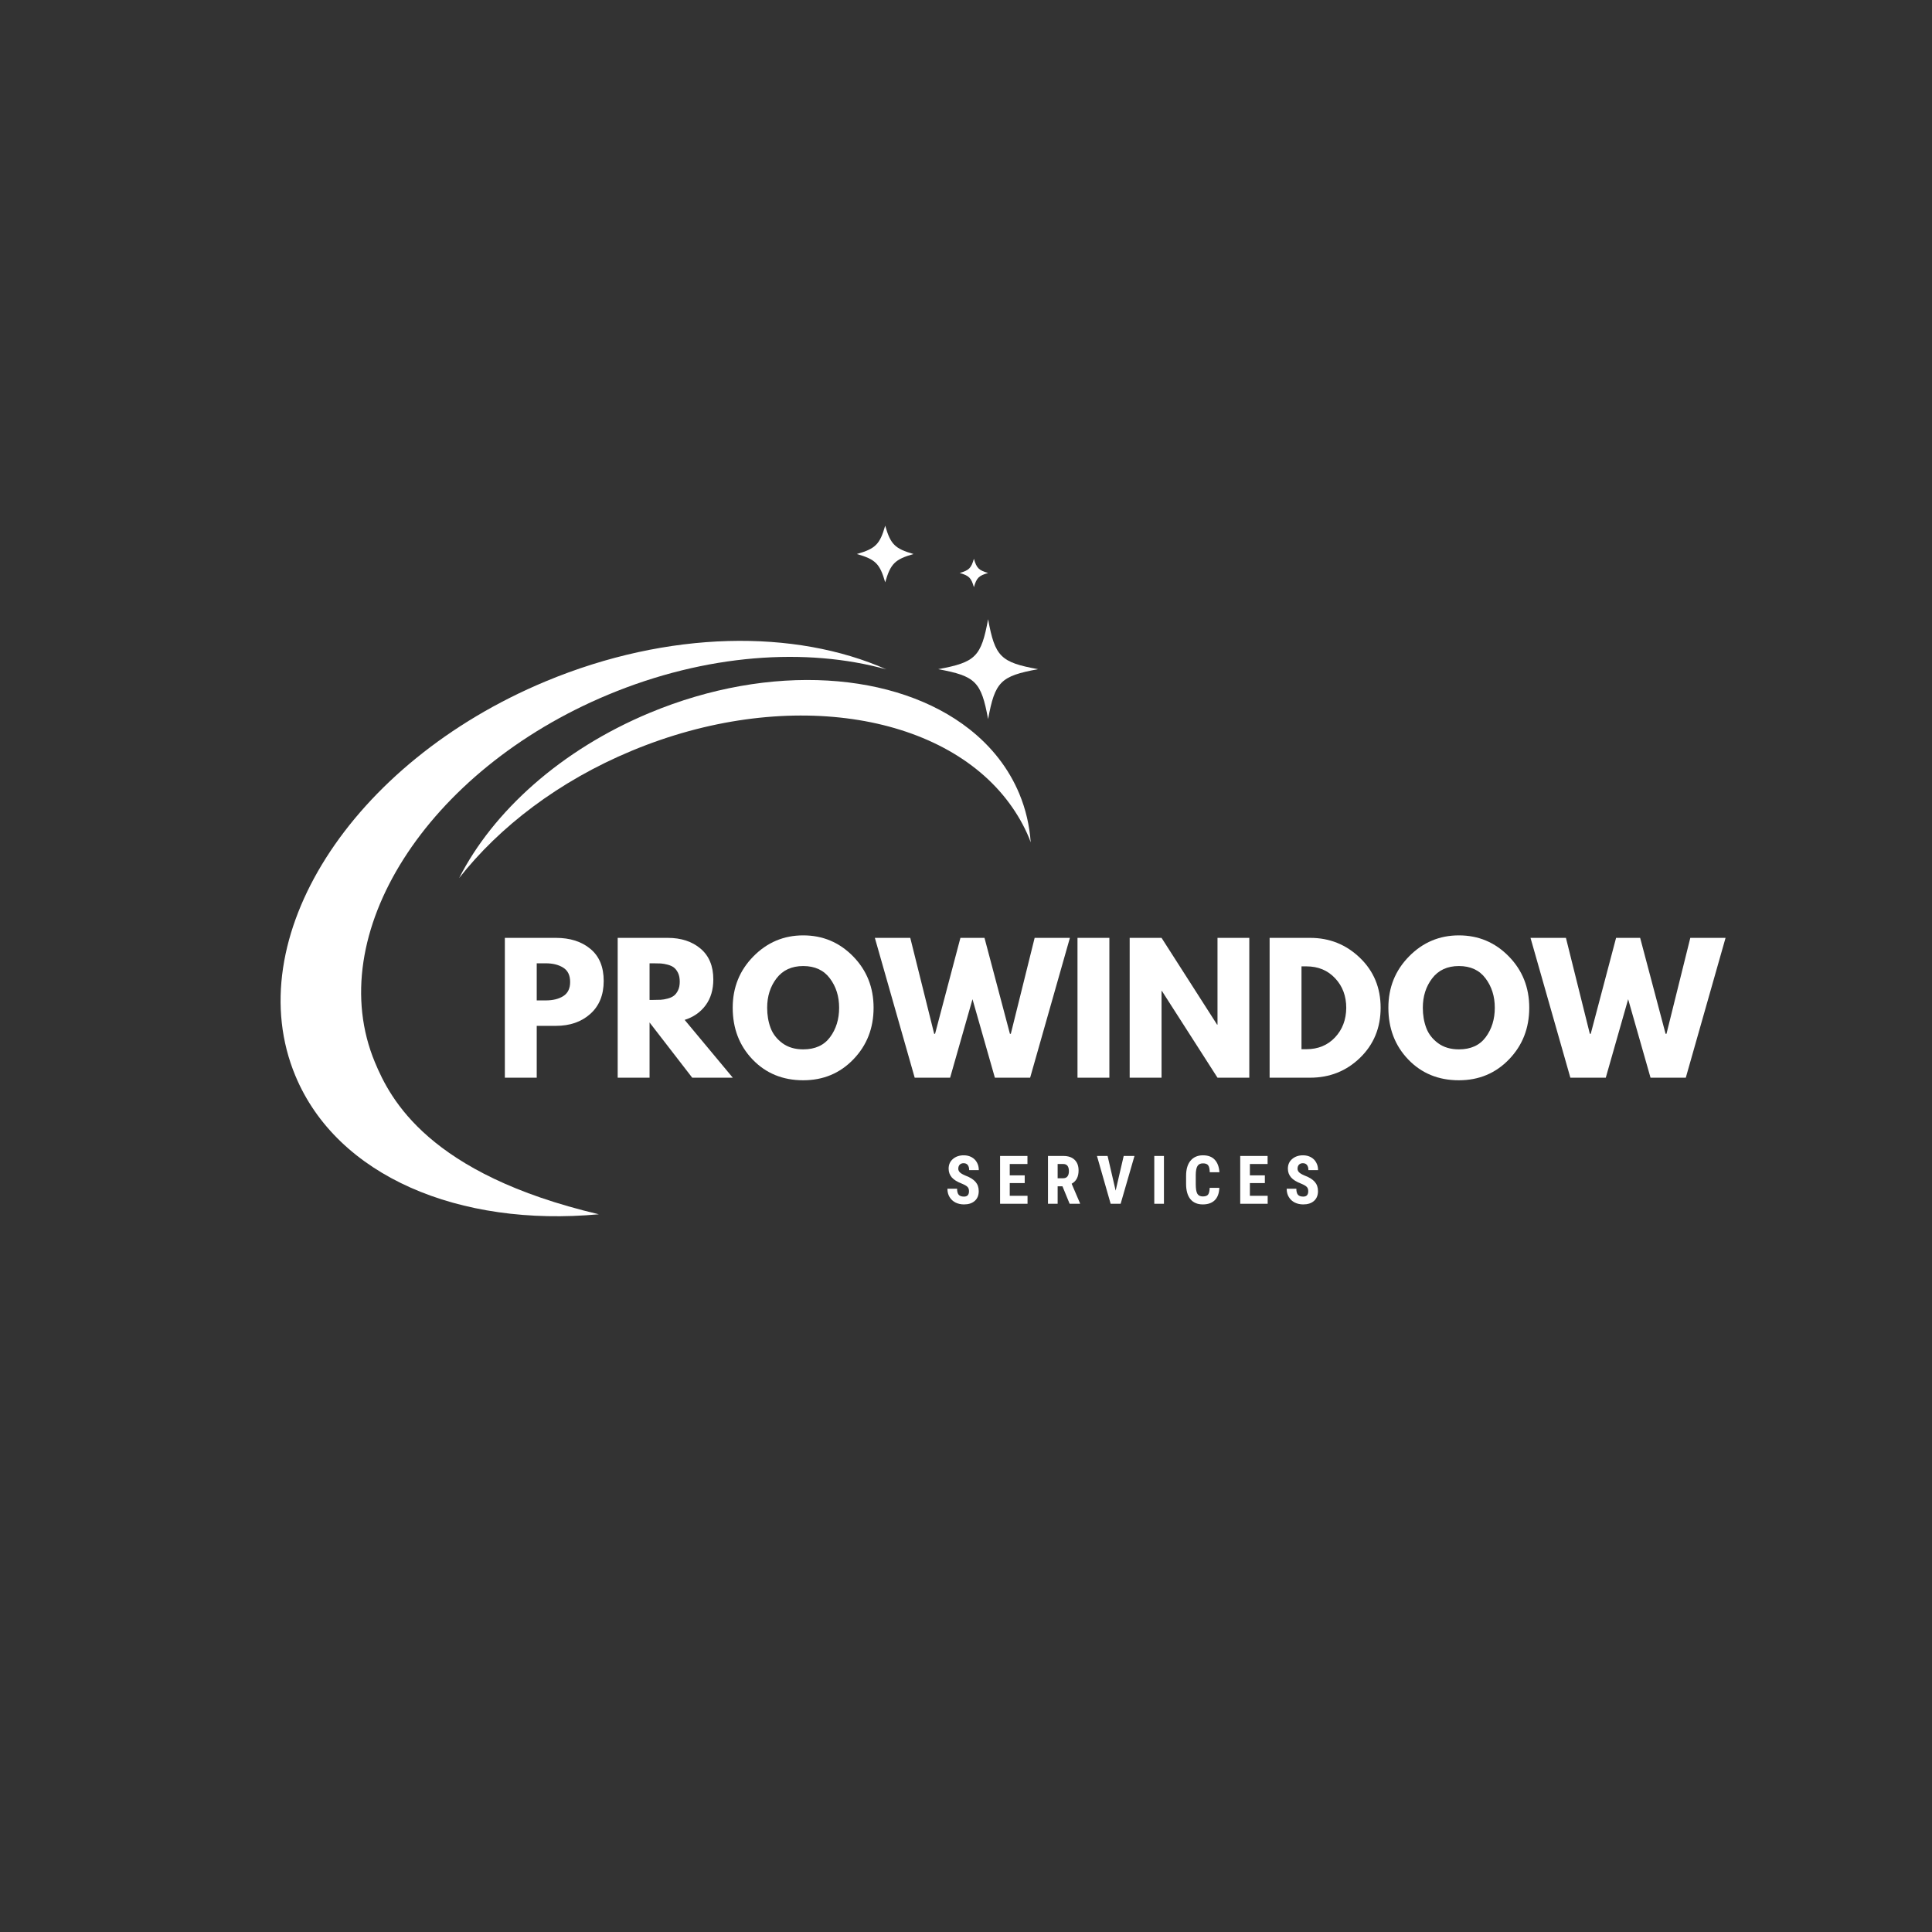 <svg xmlns="http://www.w3.org/2000/svg" xmlns:xlink="http://www.w3.org/1999/xlink" width="500" zoomAndPan="magnify" viewBox="0 0 375 375" height="500" preserveAspectRatio="xMidYMid meet" version="1.0"><rect x="0" y="0" width="375" height="375" fill="#333333" stroke="none"/><defs><g/><clipPath id="7914989e25"><path d="M 182 120 L 201.48 120 L 201.48 140 L 182 140 Z M 182 120 " clip-rule="nonzero"/></clipPath><clipPath id="cf36a4a0e8"><path d="M 166 102.035 L 178 102.035 L 178 114 L 166 114 Z M 166 102.035 " clip-rule="nonzero"/></clipPath></defs><path fill="#ffffff" d="M 118.055 134.832 C 137.047 126.922 156.508 125.617 172.055 129.93 C 154.375 122.094 129.797 122.305 105.91 132.254 C 68.039 148.043 46.293 182.316 57.336 208.816 C 65.477 228.348 89.168 238.188 116.238 235.691 C 83.184 227.906 75.75 213.352 72.773 206.191 C 62.477 181.488 82.754 149.539 118.055 134.832 Z M 118.055 134.832 " fill-opacity="1" fill-rule="nonzero"/><path fill="#ffffff" d="M 197.848 154.07 C 195.766 149.078 192.414 144.867 188.129 141.504 C 174.012 130.418 149.648 128.555 126.113 138.359 C 108.832 145.562 95.688 157.523 89.113 170.438 C 96.953 160.453 108.48 151.613 122.59 145.738 C 152.137 133.43 182.914 138.219 195.93 155.934 C 197.445 158 198.738 160.23 199.738 162.637 C 199.859 162.922 199.949 163.215 200.059 163.5 C 199.832 160.27 199.113 157.109 197.848 154.07 Z M 197.848 154.07 " fill-opacity="1" fill-rule="nonzero"/><g clip-path="url(#7914989e25)"><path fill="#ffffff" d="M 201.484 129.887 C 194.215 131.227 193.129 132.309 191.789 139.578 C 190.449 132.309 189.367 131.227 182.098 129.887 C 189.367 128.547 190.449 127.461 191.789 120.191 C 193.129 127.473 194.215 128.555 201.484 129.887 Z M 201.484 129.887 " fill-opacity="1" fill-rule="nonzero"/></g><g clip-path="url(#cf36a4a0e8)"><path fill="#ffffff" d="M 177.316 107.535 C 173.699 108.57 172.855 109.414 171.816 113.031 C 170.781 109.414 169.934 108.57 166.316 107.535 C 169.934 106.496 170.781 105.652 171.816 102.035 C 172.855 105.652 173.699 106.496 177.316 107.535 Z M 177.316 107.535 " fill-opacity="1" fill-rule="nonzero"/></g><path fill="#ffffff" d="M 191.789 111.215 C 189.98 111.738 189.559 112.16 189.035 113.969 C 188.512 112.16 188.09 111.738 186.281 111.215 C 188.09 110.691 188.512 110.27 189.035 108.461 C 189.559 110.27 189.98 110.691 191.789 111.215 Z M 191.789 111.215 " fill-opacity="1" fill-rule="nonzero"/><g fill="#ffffff" fill-opacity="1"><g transform="translate(96.022, 209.18)"><g><path d="M 1.969 -27.141 L 11.875 -27.141 C 14.633 -27.141 16.867 -26.426 18.578 -25 C 20.297 -23.57 21.156 -21.5 21.156 -18.781 C 21.156 -16.062 20.285 -13.926 18.547 -12.375 C 16.816 -10.832 14.594 -10.062 11.875 -10.062 L 8.156 -10.062 L 8.156 0 L 1.969 0 Z M 8.156 -15 L 9.906 -15 C 11.281 -15 12.41 -15.273 13.297 -15.828 C 14.191 -16.391 14.641 -17.305 14.641 -18.578 C 14.641 -19.879 14.191 -20.805 13.297 -21.359 C 12.41 -21.922 11.281 -22.203 9.906 -22.203 L 8.156 -22.203 Z M 8.156 -15 "/></g></g></g><g fill="#ffffff" fill-opacity="1"><g transform="translate(117.923, 209.18)"><g><path d="M 1.969 -27.141 L 11.672 -27.141 C 14.285 -27.141 16.414 -26.441 18.062 -25.047 C 19.707 -23.648 20.531 -21.66 20.531 -19.078 C 20.531 -17.078 20.031 -15.398 19.031 -14.047 C 18.031 -12.703 16.676 -11.758 14.969 -11.219 L 24.312 0 L 16.438 0 L 8.156 -10.719 L 8.156 0 L 1.969 0 Z M 8.156 -15.094 L 8.875 -15.094 C 9.445 -15.094 9.93 -15.102 10.328 -15.125 C 10.723 -15.145 11.172 -15.223 11.672 -15.359 C 12.18 -15.492 12.586 -15.68 12.891 -15.922 C 13.203 -16.16 13.469 -16.508 13.688 -16.969 C 13.906 -17.426 14.016 -17.984 14.016 -18.641 C 14.016 -19.305 13.906 -19.867 13.688 -20.328 C 13.469 -20.785 13.203 -21.133 12.891 -21.375 C 12.586 -21.613 12.18 -21.801 11.672 -21.938 C 11.172 -22.07 10.723 -22.148 10.328 -22.172 C 9.93 -22.191 9.445 -22.203 8.875 -22.203 L 8.156 -22.203 Z M 8.156 -15.094 "/></g></g></g><g fill="#ffffff" fill-opacity="1"><g transform="translate(141.468, 209.18)"><g><path d="M 0.75 -13.578 C 0.75 -17.504 2.086 -20.828 4.766 -23.547 C 7.441 -26.266 10.664 -27.625 14.438 -27.625 C 18.227 -27.625 21.453 -26.27 24.109 -23.562 C 26.766 -20.852 28.094 -17.523 28.094 -13.578 C 28.094 -9.609 26.785 -6.27 24.172 -3.562 C 21.566 -0.852 18.32 0.5 14.438 0.5 C 10.469 0.5 7.191 -0.844 4.609 -3.531 C 2.035 -6.219 0.75 -9.566 0.75 -13.578 Z M 7.438 -13.578 C 7.438 -12.16 7.656 -10.863 8.094 -9.688 C 8.531 -8.508 9.297 -7.516 10.391 -6.703 C 11.484 -5.898 12.832 -5.5 14.438 -5.5 C 16.738 -5.5 18.473 -6.285 19.641 -7.859 C 20.816 -9.441 21.406 -11.348 21.406 -13.578 C 21.406 -15.797 20.805 -17.695 19.609 -19.281 C 18.422 -20.875 16.695 -21.672 14.438 -21.672 C 12.195 -21.672 10.469 -20.875 9.25 -19.281 C 8.039 -17.695 7.438 -15.797 7.438 -13.578 Z M 7.438 -13.578 "/></g></g></g><g fill="#ffffff" fill-opacity="1"><g transform="translate(170.308, 209.18)"><g><path d="M 22.797 0 L 18.453 -15.234 L 14.109 0 L 7.234 0 L -0.5 -27.141 L 6.375 -27.141 L 11.016 -8.516 L 11.188 -8.516 L 16.109 -27.141 L 20.781 -27.141 L 25.719 -8.516 L 25.891 -8.516 L 30.516 -27.141 L 37.359 -27.141 L 29.641 0 Z M 22.797 0 "/></g></g></g><g fill="#ffffff" fill-opacity="1"><g transform="translate(207.172, 209.18)"><g><path d="M 8.156 -27.141 L 8.156 0 L 1.969 0 L 1.969 -27.141 Z M 8.156 -27.141 "/></g></g></g><g fill="#ffffff" fill-opacity="1"><g transform="translate(217.3, 209.18)"><g><path d="M 8.156 -16.844 L 8.156 0 L 1.969 0 L 1.969 -27.141 L 8.156 -27.141 L 18.938 -10.297 L 19.016 -10.297 L 19.016 -27.141 L 25.188 -27.141 L 25.188 0 L 19.016 0 L 8.219 -16.844 Z M 8.156 -16.844 "/></g></g></g><g fill="#ffffff" fill-opacity="1"><g transform="translate(244.463, 209.18)"><g><path d="M 1.969 -27.141 L 9.828 -27.141 C 13.598 -27.141 16.82 -25.848 19.5 -23.266 C 22.176 -20.691 23.516 -17.461 23.516 -13.578 C 23.516 -9.68 22.18 -6.441 19.516 -3.859 C 16.859 -1.285 13.629 0 9.828 0 L 1.969 0 Z M 8.156 -5.531 L 9.109 -5.531 C 11.367 -5.531 13.219 -6.289 14.656 -7.812 C 16.094 -9.332 16.82 -11.242 16.844 -13.547 C 16.844 -15.848 16.125 -17.766 14.688 -19.297 C 13.25 -20.836 11.391 -21.609 9.109 -21.609 L 8.156 -21.609 Z M 8.156 -5.531 "/></g></g></g><g fill="#ffffff" fill-opacity="1"><g transform="translate(268.732, 209.18)"><g><path d="M 0.75 -13.578 C 0.75 -17.504 2.086 -20.828 4.766 -23.547 C 7.441 -26.266 10.664 -27.625 14.438 -27.625 C 18.227 -27.625 21.453 -26.27 24.109 -23.562 C 26.766 -20.852 28.094 -17.523 28.094 -13.578 C 28.094 -9.609 26.785 -6.27 24.172 -3.562 C 21.566 -0.852 18.32 0.5 14.438 0.5 C 10.469 0.5 7.191 -0.844 4.609 -3.531 C 2.035 -6.219 0.75 -9.566 0.75 -13.578 Z M 7.438 -13.578 C 7.438 -12.16 7.656 -10.863 8.094 -9.688 C 8.531 -8.508 9.297 -7.516 10.391 -6.703 C 11.484 -5.898 12.832 -5.5 14.438 -5.5 C 16.738 -5.5 18.473 -6.285 19.641 -7.859 C 20.816 -9.441 21.406 -11.348 21.406 -13.578 C 21.406 -15.797 20.805 -17.695 19.609 -19.281 C 18.422 -20.875 16.695 -21.672 14.438 -21.672 C 12.195 -21.672 10.469 -20.875 9.25 -19.281 C 8.039 -17.695 7.438 -15.797 7.438 -13.578 Z M 7.438 -13.578 "/></g></g></g><g fill="#ffffff" fill-opacity="1"><g transform="translate(297.571, 209.18)"><g><path d="M 22.797 0 L 18.453 -15.234 L 14.109 0 L 7.234 0 L -0.5 -27.141 L 6.375 -27.141 L 11.016 -8.516 L 11.188 -8.516 L 16.109 -27.141 L 20.781 -27.141 L 25.719 -8.516 L 25.891 -8.516 L 30.516 -27.141 L 37.359 -27.141 L 29.641 0 Z M 22.797 0 "/></g></g></g><g fill="#ffffff" fill-opacity="1"><g transform="translate(183.425, 233.651)"><g><path d="M 4.656 -2.438 C 4.656 -2.812 4.555 -3.094 4.359 -3.281 C 4.172 -3.477 3.82 -3.68 3.312 -3.891 C 2.383 -4.242 1.719 -4.656 1.312 -5.125 C 0.906 -5.602 0.703 -6.164 0.703 -6.812 C 0.703 -7.594 0.977 -8.219 1.531 -8.688 C 2.082 -9.164 2.785 -9.406 3.641 -9.406 C 4.211 -9.406 4.719 -9.285 5.156 -9.047 C 5.602 -8.805 5.945 -8.469 6.188 -8.031 C 6.438 -7.594 6.562 -7.094 6.562 -6.531 L 4.688 -6.531 C 4.688 -6.969 4.594 -7.301 4.406 -7.531 C 4.227 -7.758 3.961 -7.875 3.609 -7.875 C 3.285 -7.875 3.031 -7.773 2.844 -7.578 C 2.664 -7.379 2.578 -7.117 2.578 -6.797 C 2.578 -6.547 2.676 -6.316 2.875 -6.109 C 3.082 -5.898 3.445 -5.688 3.969 -5.469 C 4.863 -5.133 5.516 -4.727 5.922 -4.25 C 6.336 -3.781 6.547 -3.18 6.547 -2.453 C 6.547 -1.641 6.285 -1.004 5.766 -0.547 C 5.254 -0.098 4.562 0.125 3.688 0.125 C 3.082 0.125 2.535 0.004 2.047 -0.234 C 1.555 -0.484 1.172 -0.836 0.891 -1.297 C 0.609 -1.754 0.469 -2.297 0.469 -2.922 L 2.344 -2.922 C 2.344 -2.391 2.445 -2 2.656 -1.75 C 2.863 -1.508 3.207 -1.391 3.688 -1.391 C 4.332 -1.391 4.656 -1.738 4.656 -2.438 Z M 4.656 -2.438 "/></g></g></g><g fill="#ffffff" fill-opacity="1"><g transform="translate(193.365, 233.651)"><g><path d="M 5.531 -4.016 L 2.625 -4.016 L 2.625 -1.547 L 6.078 -1.547 L 6.078 0 L 0.75 0 L 0.75 -9.281 L 6.062 -9.281 L 6.062 -7.719 L 2.625 -7.719 L 2.625 -5.516 L 5.531 -5.516 Z M 5.531 -4.016 "/></g></g></g><g fill="#ffffff" fill-opacity="1"><g transform="translate(202.662, 233.651)"><g><path d="M 3.562 -3.391 L 2.625 -3.391 L 2.625 0 L 0.75 0 L 0.75 -9.281 L 3.734 -9.281 C 4.672 -9.281 5.395 -9.035 5.906 -8.547 C 6.426 -8.055 6.688 -7.363 6.688 -6.469 C 6.688 -5.238 6.238 -4.379 5.344 -3.891 L 6.969 -0.094 L 6.969 0 L 4.953 0 Z M 2.625 -4.953 L 3.688 -4.953 C 4.062 -4.953 4.344 -5.07 4.531 -5.312 C 4.719 -5.562 4.812 -5.895 4.812 -6.312 C 4.812 -7.25 4.445 -7.719 3.719 -7.719 L 2.625 -7.719 Z M 2.625 -4.953 "/></g></g></g><g fill="#ffffff" fill-opacity="1"><g transform="translate(212.78, 233.651)"><g><path d="M 3.766 -2.547 L 5.328 -9.281 L 7.422 -9.281 L 4.734 0 L 2.797 0 L 0.141 -9.281 L 2.203 -9.281 Z M 3.766 -2.547 "/></g></g></g><g fill="#ffffff" fill-opacity="1"><g transform="translate(223.217, 233.651)"><g><path d="M 2.703 0 L 0.828 0 L 0.828 -9.281 L 2.703 -9.281 Z M 2.703 0 "/></g></g></g><g fill="#ffffff" fill-opacity="1"><g transform="translate(229.642, 233.651)"><g><path d="M 7.031 -3.094 C 6.988 -2.031 6.691 -1.227 6.141 -0.688 C 5.586 -0.145 4.816 0.125 3.828 0.125 C 2.773 0.125 1.969 -0.219 1.406 -0.906 C 0.852 -1.594 0.578 -2.578 0.578 -3.859 L 0.578 -5.422 C 0.578 -6.691 0.863 -7.672 1.438 -8.359 C 2.02 -9.055 2.82 -9.406 3.844 -9.406 C 4.852 -9.406 5.617 -9.117 6.141 -8.547 C 6.672 -7.984 6.973 -7.176 7.047 -6.125 L 5.172 -6.125 C 5.148 -6.781 5.047 -7.227 4.859 -7.469 C 4.68 -7.719 4.344 -7.844 3.844 -7.844 C 3.344 -7.844 2.988 -7.664 2.781 -7.312 C 2.57 -6.969 2.461 -6.395 2.453 -5.594 L 2.453 -3.844 C 2.453 -2.914 2.555 -2.281 2.766 -1.938 C 2.973 -1.594 3.328 -1.422 3.828 -1.422 C 4.316 -1.422 4.656 -1.539 4.844 -1.781 C 5.031 -2.02 5.133 -2.457 5.156 -3.094 Z M 7.031 -3.094 "/></g></g></g><g fill="#ffffff" fill-opacity="1"><g transform="translate(239.977, 233.651)"><g><path d="M 5.531 -4.016 L 2.625 -4.016 L 2.625 -1.547 L 6.078 -1.547 L 6.078 0 L 0.75 0 L 0.75 -9.281 L 6.062 -9.281 L 6.062 -7.719 L 2.625 -7.719 L 2.625 -5.516 L 5.531 -5.516 Z M 5.531 -4.016 "/></g></g></g><g fill="#ffffff" fill-opacity="1"><g transform="translate(249.274, 233.651)"><g><path d="M 4.656 -2.438 C 4.656 -2.812 4.555 -3.094 4.359 -3.281 C 4.172 -3.477 3.82 -3.68 3.312 -3.891 C 2.383 -4.242 1.719 -4.656 1.312 -5.125 C 0.906 -5.602 0.703 -6.164 0.703 -6.812 C 0.703 -7.594 0.977 -8.219 1.531 -8.688 C 2.082 -9.164 2.785 -9.406 3.641 -9.406 C 4.211 -9.406 4.719 -9.285 5.156 -9.047 C 5.602 -8.805 5.945 -8.469 6.188 -8.031 C 6.438 -7.594 6.562 -7.094 6.562 -6.531 L 4.688 -6.531 C 4.688 -6.969 4.594 -7.301 4.406 -7.531 C 4.227 -7.758 3.961 -7.875 3.609 -7.875 C 3.285 -7.875 3.031 -7.773 2.844 -7.578 C 2.664 -7.379 2.578 -7.117 2.578 -6.797 C 2.578 -6.547 2.676 -6.316 2.875 -6.109 C 3.082 -5.898 3.445 -5.688 3.969 -5.469 C 4.863 -5.133 5.516 -4.727 5.922 -4.25 C 6.336 -3.781 6.547 -3.18 6.547 -2.453 C 6.547 -1.641 6.285 -1.004 5.766 -0.547 C 5.254 -0.098 4.562 0.125 3.688 0.125 C 3.082 0.125 2.535 0.004 2.047 -0.234 C 1.555 -0.484 1.172 -0.836 0.891 -1.297 C 0.609 -1.754 0.469 -2.297 0.469 -2.922 L 2.344 -2.922 C 2.344 -2.391 2.445 -2 2.656 -1.75 C 2.863 -1.508 3.207 -1.391 3.688 -1.391 C 4.332 -1.391 4.656 -1.738 4.656 -2.438 Z M 4.656 -2.438 "/></g></g></g></svg>